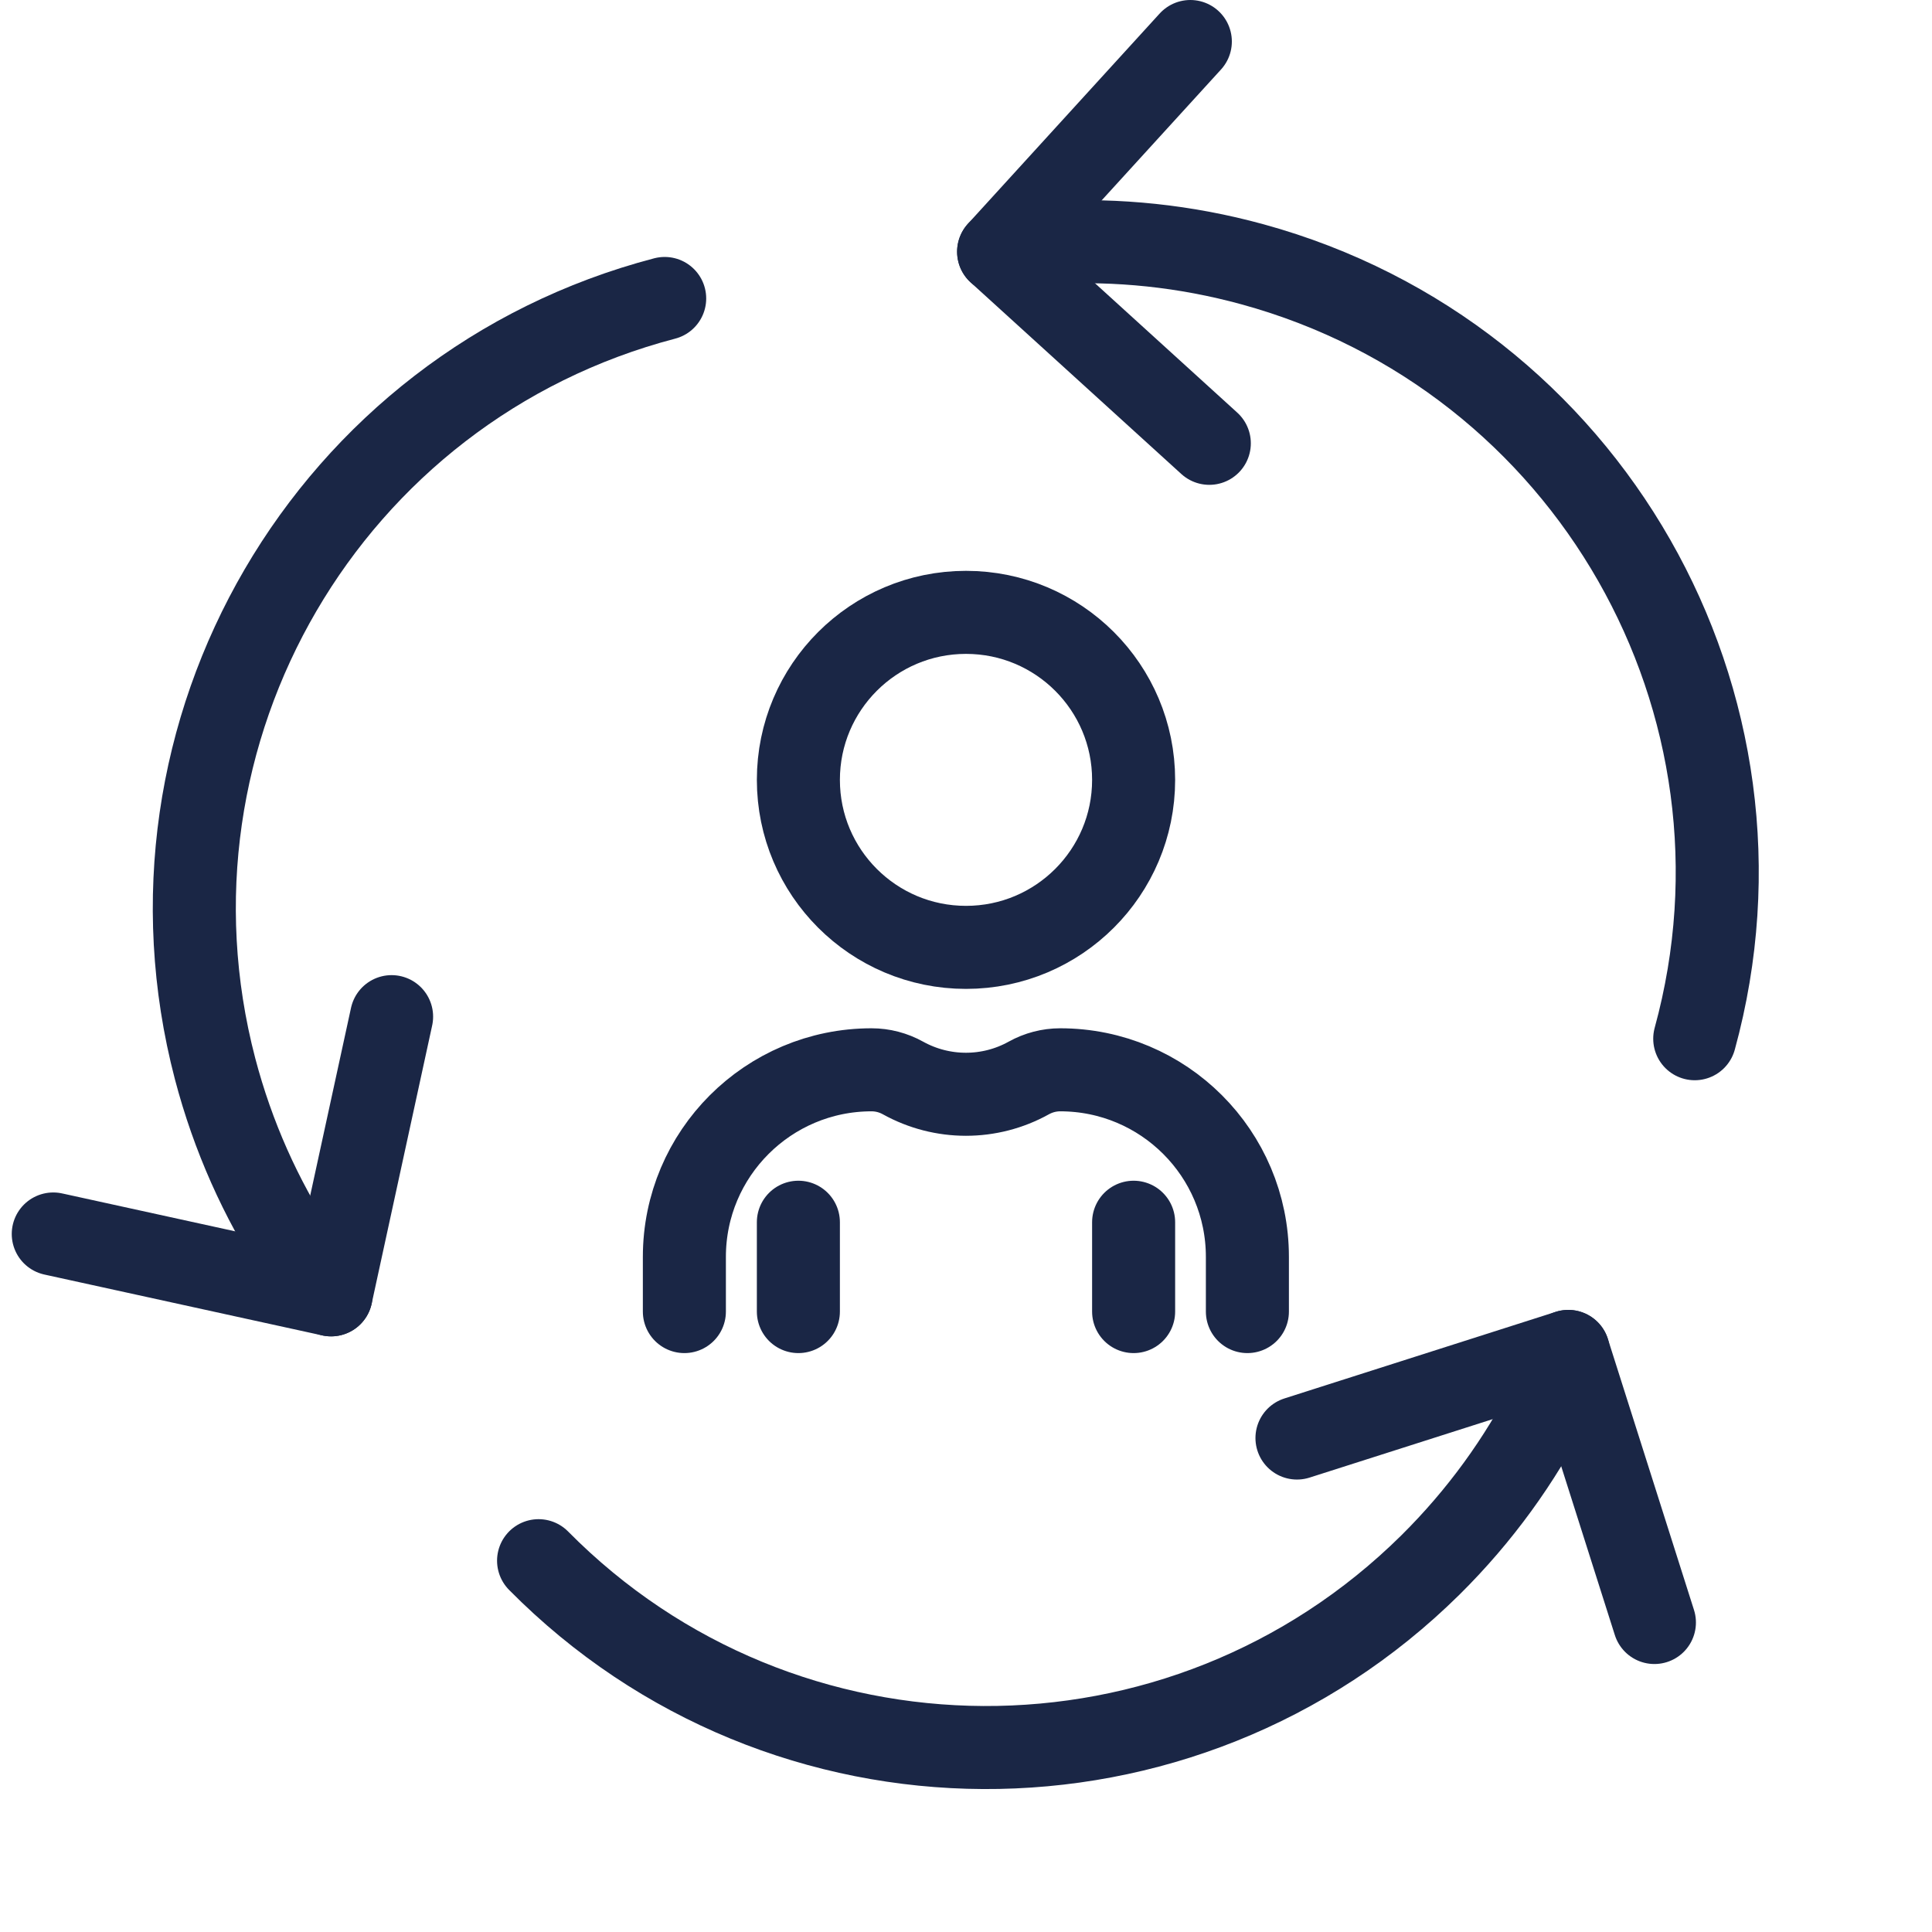 <?xml version="1.0" encoding="UTF-8"?><svg id="Layer_2" xmlns="http://www.w3.org/2000/svg" viewBox="0 0 162.86 162.86"><defs><style>.cls-1{fill:none;stroke:#1a2645;stroke-linecap:round;stroke-linejoin:round;stroke-width:7px;}</style></defs><g id="icons"><ellipse class="cls-1" cx="81.43" cy="65.74" rx="14.13" ry="14.12"/><path class="cls-1" d="M57.69,110.56v-4.61c0-8.71,7.07-15.77,15.78-15.77h0c.93,0,1.84.24,2.65.69h0c3.3,1.83,7.31,1.83,10.6,0h0c.81-.45,1.72-.69,2.65-.69h0c8.72,0,15.78,7.06,15.78,15.77v4.61"/><line class="cls-1" x1="67.3" y1="110.56" x2="67.3" y2="103.03"/><line class="cls-1" x1="95.56" y1="110.56" x2="95.56" y2="103.03"/><g id="_Radial_Repeat_"><path class="cls-1" d="M130.66,118.12c-2.53,4.98-5.89,9.65-10.08,13.8-20.9,20.66-54.56,20.5-75.18-.36"/><line class="cls-1" x1="132.2" y1="113.92" x2="139.46" y2="136.77"/><line class="cls-1" x1="132.2" y1="113.92" x2="109.33" y2="121.22"/></g><g id="_Radial_Repeat_-2"><path class="cls-1" d="M25.04,105.72c-3.05-4.68-5.41-9.92-6.91-15.63-7.44-28.43,9.52-57.5,37.9-64.93"/><line class="cls-1" x1="27.91" y1="109.15" x2="4.49" y2="104.02"/><line class="cls-1" x1="27.91" y1="109.15" x2="33.01" y2="85.7"/></g><g id="_Radial_Repeat_-3"><path class="cls-1" d="M88.59,20.45c5.58-.3,11.3.27,16.99,1.83,28.34,7.77,45.03,37,37.28,65.28"/><line class="cls-1" x1="84.18" y1="21.22" x2="100.34" y2="3.5"/><line class="cls-1" x1="84.18" y1="21.22" x2="101.94" y2="37.37"/></g></g></svg>